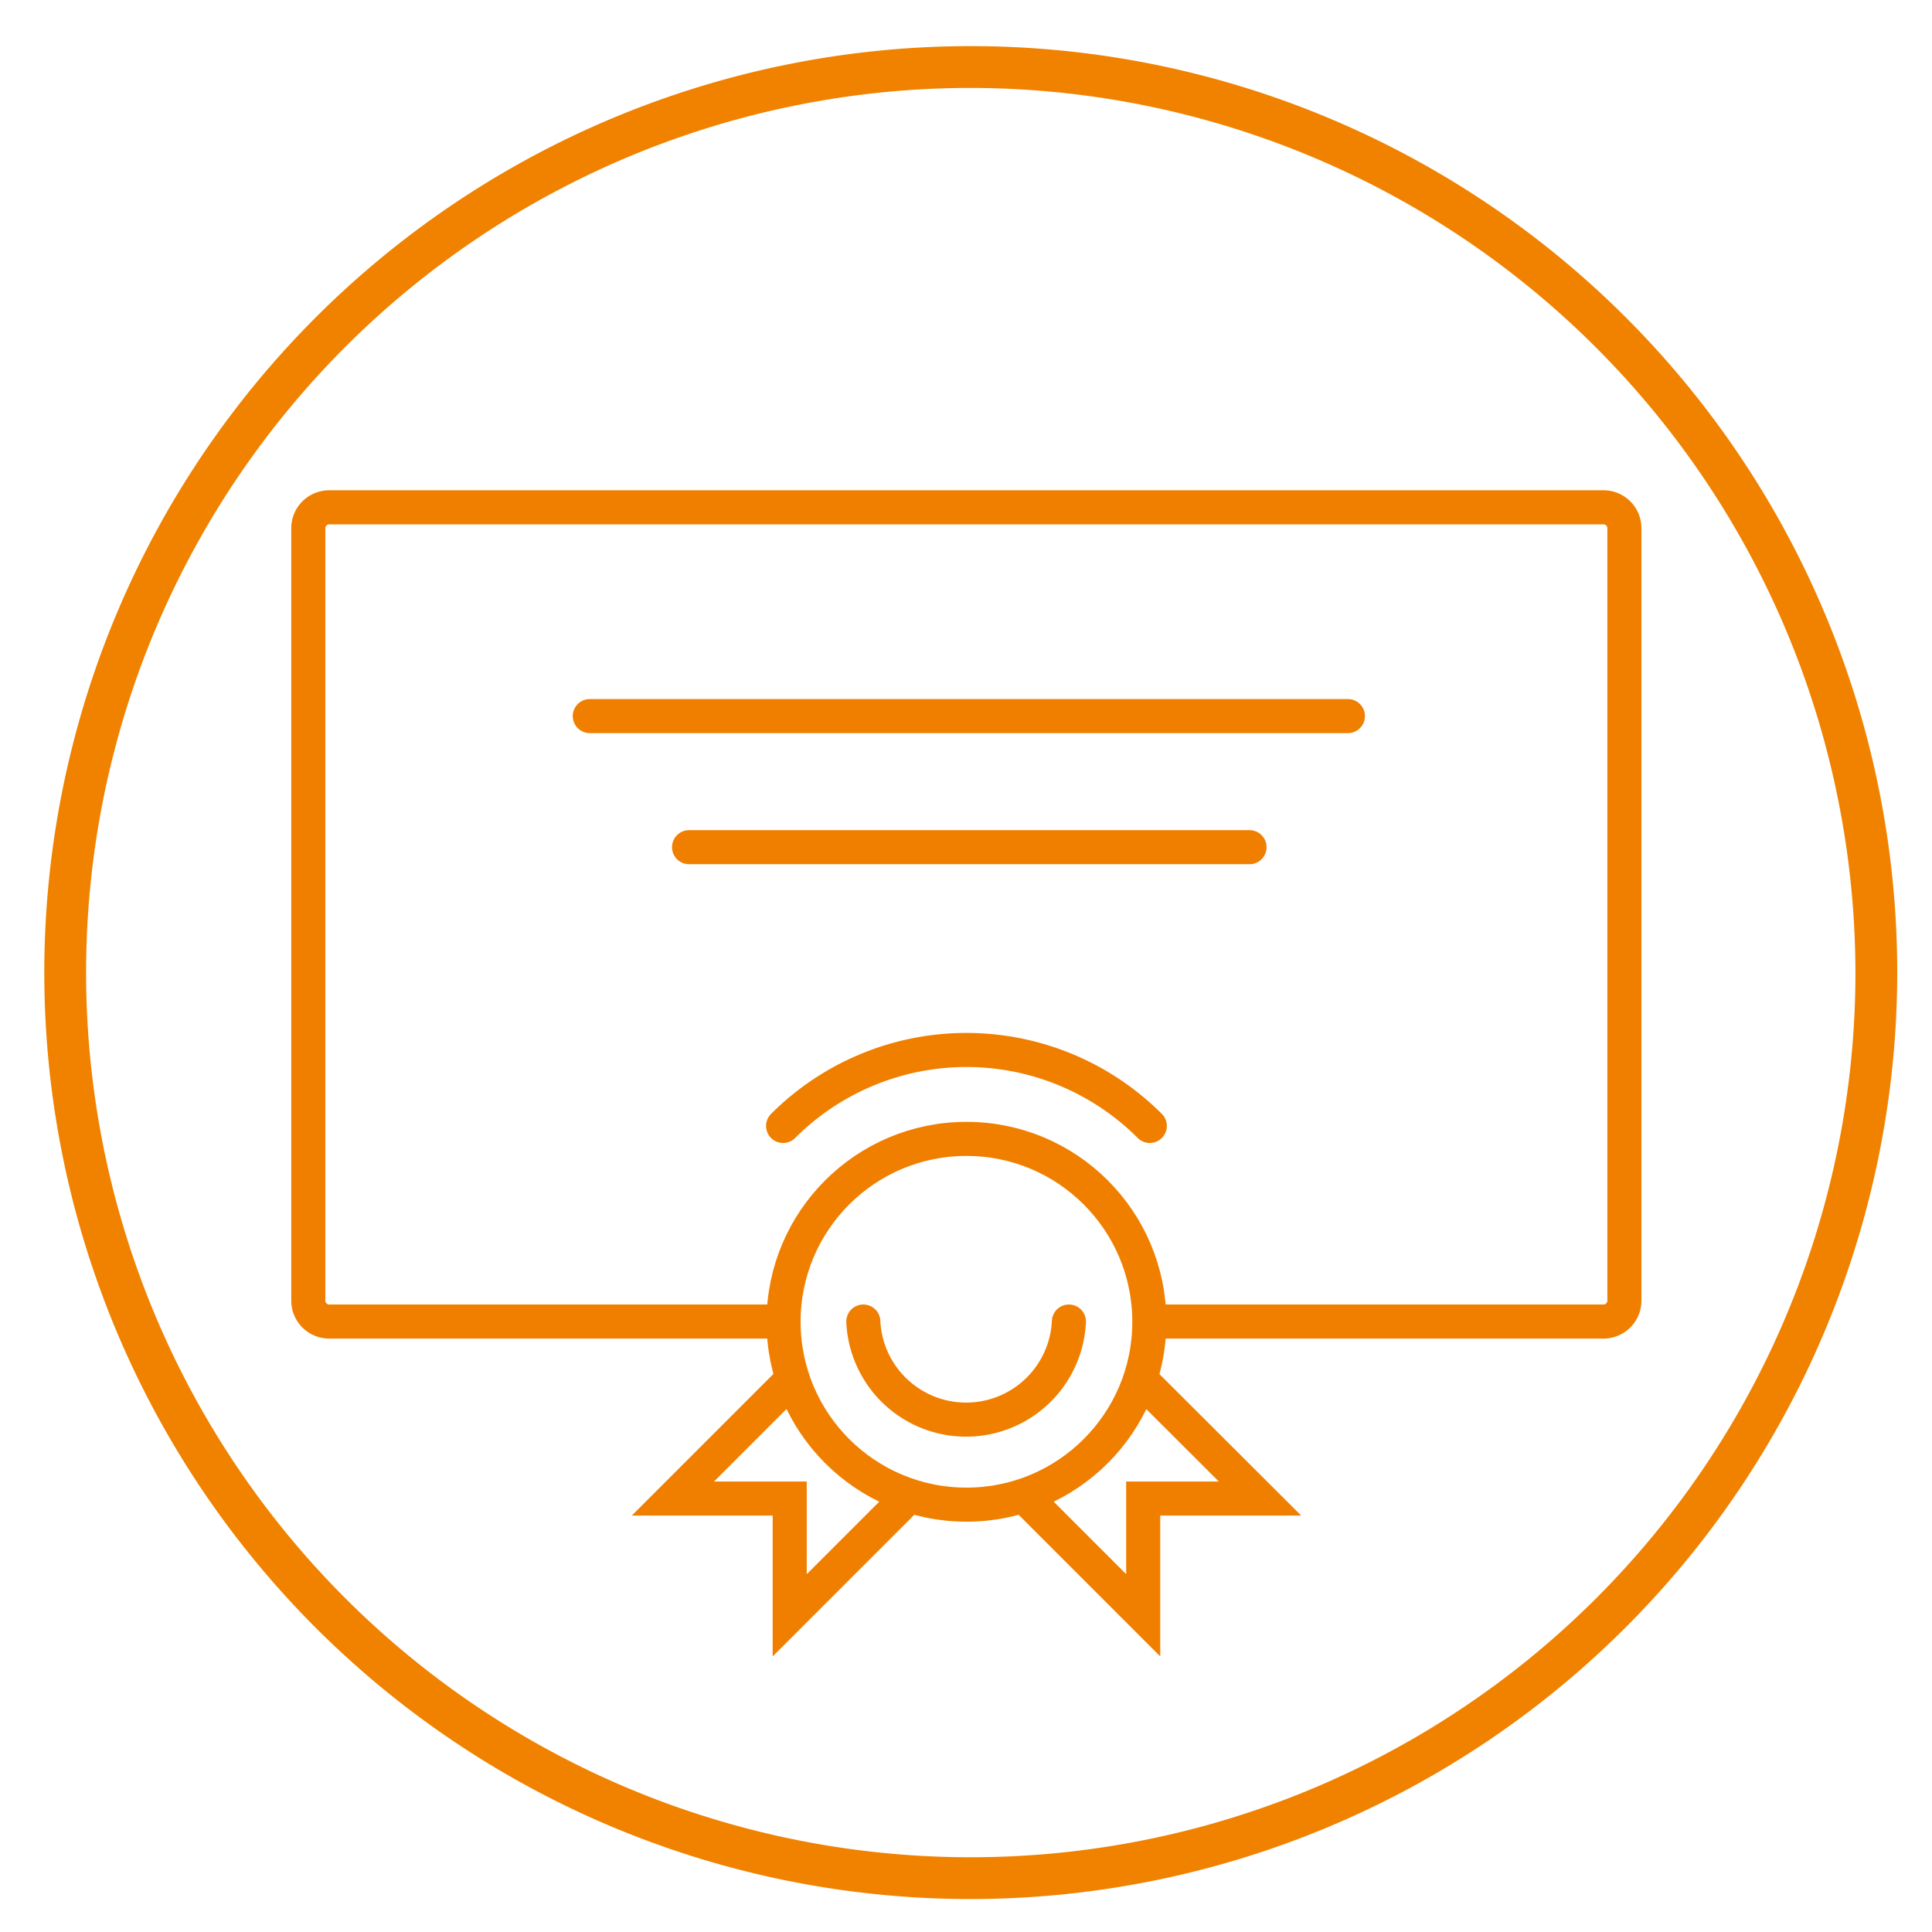 <svg id="Capa_1" data-name="Capa 1" xmlns="http://www.w3.org/2000/svg" viewBox="0 0 85.04 85.04"><defs><style>.cls-1{fill:#f08200;}.cls-2,.cls-3{fill:none;stroke:#f07f00;stroke-miterlimit:10;stroke-width:1.5px;}.cls-3{stroke-linecap:round;}</style></defs><title>certificatet-circle</title><path class="cls-1" d="M42.73,83.59A40.78,40.78,0,1,1,83.51,42.81,40.82,40.82,0,0,1,42.73,83.59Zm0-79.72A38.94,38.94,0,1,0,81.67,42.81,39,39,0,0,0,42.73,3.87Z"/><path class="cls-2" d="M34.49,58.17h-20a.92.92,0,0,1-.92-.92v-34a.92.92,0,0,1,.92-.92H70.6a.92.92,0,0,1,.9.92v34a.92.92,0,0,1-.9.92h-20"/><circle class="cls-2" cx="42.54" cy="58.18" r="8.05"/><path class="cls-3" d="M38,58.17a4.53,4.53,0,0,0,9.05,0"/><path class="cls-3" d="M50.61,49.56a11.41,11.41,0,0,0-16.14,0h0"/><polyline class="cls-3" points="45.17 65.95 50.32 71.1 50.32 65.96 55.46 65.96 50.3 60.81"/><polyline class="cls-3" points="39.91 65.95 34.76 71.1 34.76 65.96 29.62 65.96 34.77 60.81"/><line class="cls-3" x1="55" y1="37.29" x2="30.33" y2="37.29"/><line class="cls-3" x1="25.96" y1="31.52" x2="59.33" y2="31.52"/></svg>